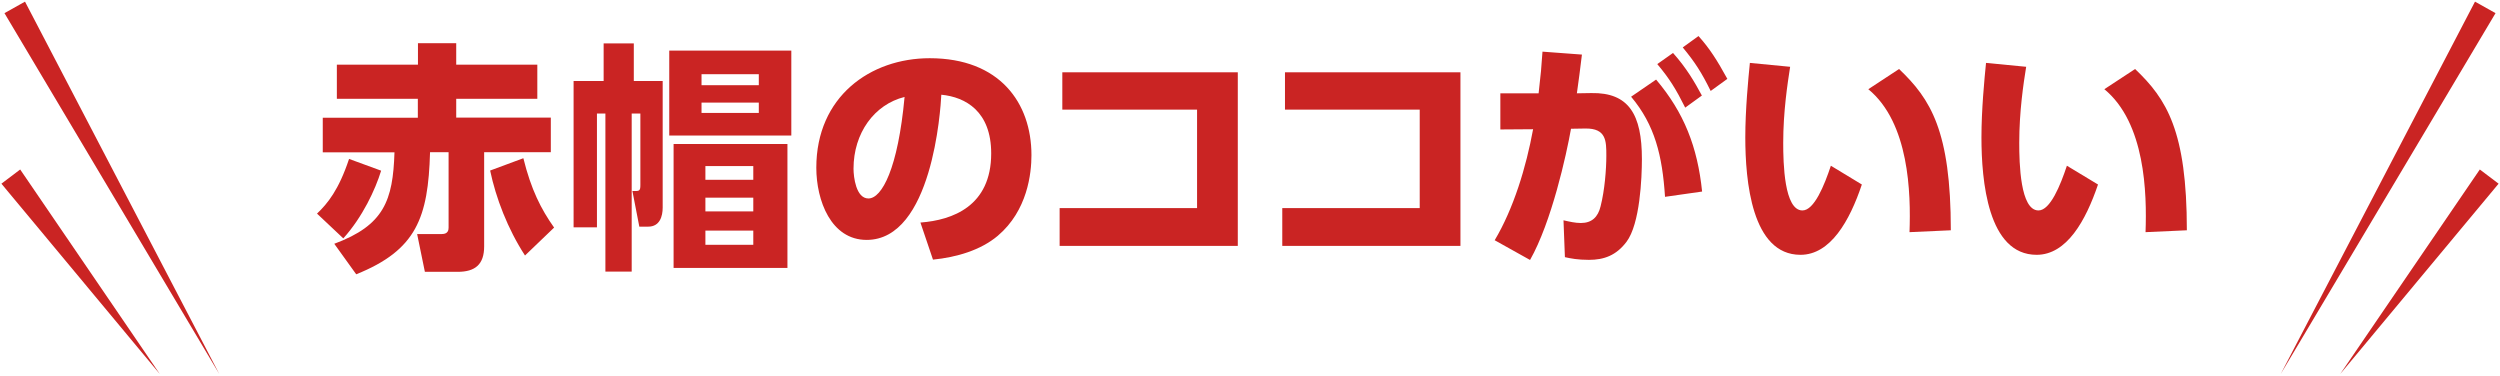 <?xml version="1.0" encoding="UTF-8"?><svg id="_線" xmlns="http://www.w3.org/2000/svg" viewBox="0 0 213 32"><defs><style>.cls-1{fill:#ca2423;stroke-width:0px;}</style></defs><path class="cls-1" d="m32.47,14.55c-.49,1.6-1.58,3.94-3.22,5.76l-2.24-2.11c.9-.86,1.85-2.01,2.73-4.66l2.73,1Zm3.14-6.13h-6.91v-2.91h6.91v-1.83h3.26v1.83h6.91v2.91h-6.91v1.6h8.06v2.95h-5.68v8.02c0,1.54-.76,2.17-2.26,2.17h-2.79l-.66-3.22h2.11c.53,0,.57-.35.57-.55v-6.42h-1.58c-.16,5.58-1.15,8.33-6.29,10.4l-1.87-2.6c4.25-1.58,5-3.69,5.13-7.79h-6.11v-2.95h8.1v-1.6Zm9.12,13.35c-1.48-2.28-2.48-4.9-2.97-7.24l2.83-1.05c.66,2.67,1.5,4.33,2.62,5.91l-2.48,2.38Z"/><path class="cls-1" d="m51.44,3.7h2.56v3.2h2.46v10.79c0,.74-.25,1.62-1.23,1.62h-.76l-.59-3.04c.59.02.68.02.68-.51v-6.09h-.74v13.47h-2.24v-13.47h-.72v9.7h-1.99V6.9h2.56v-3.2Zm15.98,7.85h-10.4v-7.24h10.4v7.24Zm-.33,11.28h-9.7v-10.56h9.7v10.56Zm-2.44-16.51h-4.88v.94h4.88v-.94Zm0,2.42h-4.88v.88h4.88v-.88Zm-.47,5.41h-4.08v1.17h4.08v-1.17Zm0,2.69h-4.08v1.17h4.08v-1.17Zm0,2.81h-4.08v1.21h4.08v-1.21Z"/><path class="cls-1" d="m78.44,18.96c2.71-.21,6.01-1.39,6.01-5.89,0-3.57-2.17-4.8-4.25-5-.06,1.27-.78,12.37-6.36,12.37-3.04,0-4.29-3.36-4.29-6.15,0-6.05,4.59-9.33,9.66-9.33,5.97,0,8.67,3.81,8.67,8.26,0,1.54-.33,4.72-2.87,6.87-1.46,1.23-3.51,1.83-5.52,2.03l-1.07-3.16Zm-5.72-4.59c0,.7.21,2.54,1.27,2.54,1.15,0,2.52-2.56,3.08-8.65-2.58.64-4.35,3.08-4.35,6.11Z"/><path class="cls-1" d="m105.46,6.16v14.79h-15.18v-3.22h11.71v-8.39h-11.48v-3.18h14.95Z"/><path class="cls-1" d="m124.43,6.16v14.79h-15.18v-3.22h11.71v-8.39h-11.48v-3.18h14.95Z"/><path class="cls-1" d="m127.34,20.48c1.62-2.71,2.69-6.25,3.28-9.47l-2.79.02v-3.08h3.26c.18-1.54.25-2.32.33-3.55l3.36.25c-.14,1.23-.29,2.28-.43,3.3l1.23-.02c3.2-.06,4.31,1.83,4.31,5.62,0,1.6-.16,5.52-1.31,7.05-.88,1.17-1.93,1.54-3.2,1.54-.96,0-1.56-.12-2.05-.23l-.12-3.14c.53.12,1,.23,1.48.23.94,0,1.46-.51,1.68-1.42.35-1.37.49-3.16.49-4.31,0-1.25,0-2.34-1.78-2.32l-1.23.02c-.39,2.21-1.66,7.96-3.49,11.18l-3.01-1.68Zm14.52-3.71c-.23-3.51-.86-6.11-2.89-8.53l2.13-1.46c2.38,2.81,3.53,5.74,3.92,9.54l-3.16.45Zm.68-12.26c1.15,1.29,1.83,2.46,2.46,3.63l-1.42,1.03c-.78-1.56-1.33-2.46-2.38-3.71l1.33-.94Zm2.17-1.44c.96,1.07,1.58,2.05,2.46,3.65l-1.42,1.03c-.78-1.58-1.33-2.44-2.38-3.71l1.33-.96Z"/><path class="cls-1" d="m152.52,5.69c-.22,1.42-.59,3.81-.59,6.48,0,1.74.08,5.76,1.64,5.76,1,0,1.87-2.15,2.42-3.81l2.64,1.6c-1.04,3.1-2.67,5.99-5.23,5.99-4.16,0-4.7-6.32-4.7-10.01,0-2.34.25-4.94.39-6.34l3.42.33Zm10.17,14.09c.12-3.32-.02-9.31-3.51-12.18l2.62-1.72c2.69,2.56,4.41,5.27,4.41,13.74l-3.53.16Z"/><path class="cls-1" d="m172.63,5.69c-.23,1.42-.59,3.81-.59,6.48,0,1.74.08,5.76,1.64,5.76,1,0,1.87-2.15,2.42-3.81l2.65,1.6c-1.05,3.1-2.67,5.99-5.23,5.99-4.16,0-4.7-6.32-4.7-10.01,0-2.34.25-4.94.39-6.34l3.42.33Zm10.17,14.09c.12-3.32-.02-9.31-3.51-12.18l2.62-1.72c2.69,2.56,4.41,5.27,4.41,13.74l-3.53.16Z"/><polygon class="cls-1" points="18.68 31.86 .38 1.12 2.13 .14 18.68 31.86 18.68 31.86"/><polygon class="cls-1" points="13.61 31.86 .12 15.65 1.72 14.44 13.61 31.86 13.61 31.86"/><polygon class="cls-1" points="194.32 31.86 210.87 .14 212.62 1.12 194.32 31.86 194.32 31.86"/><polygon class="cls-1" points="199.39 31.86 211.28 14.44 212.88 15.65 199.39 31.86 199.39 31.86"/></svg>